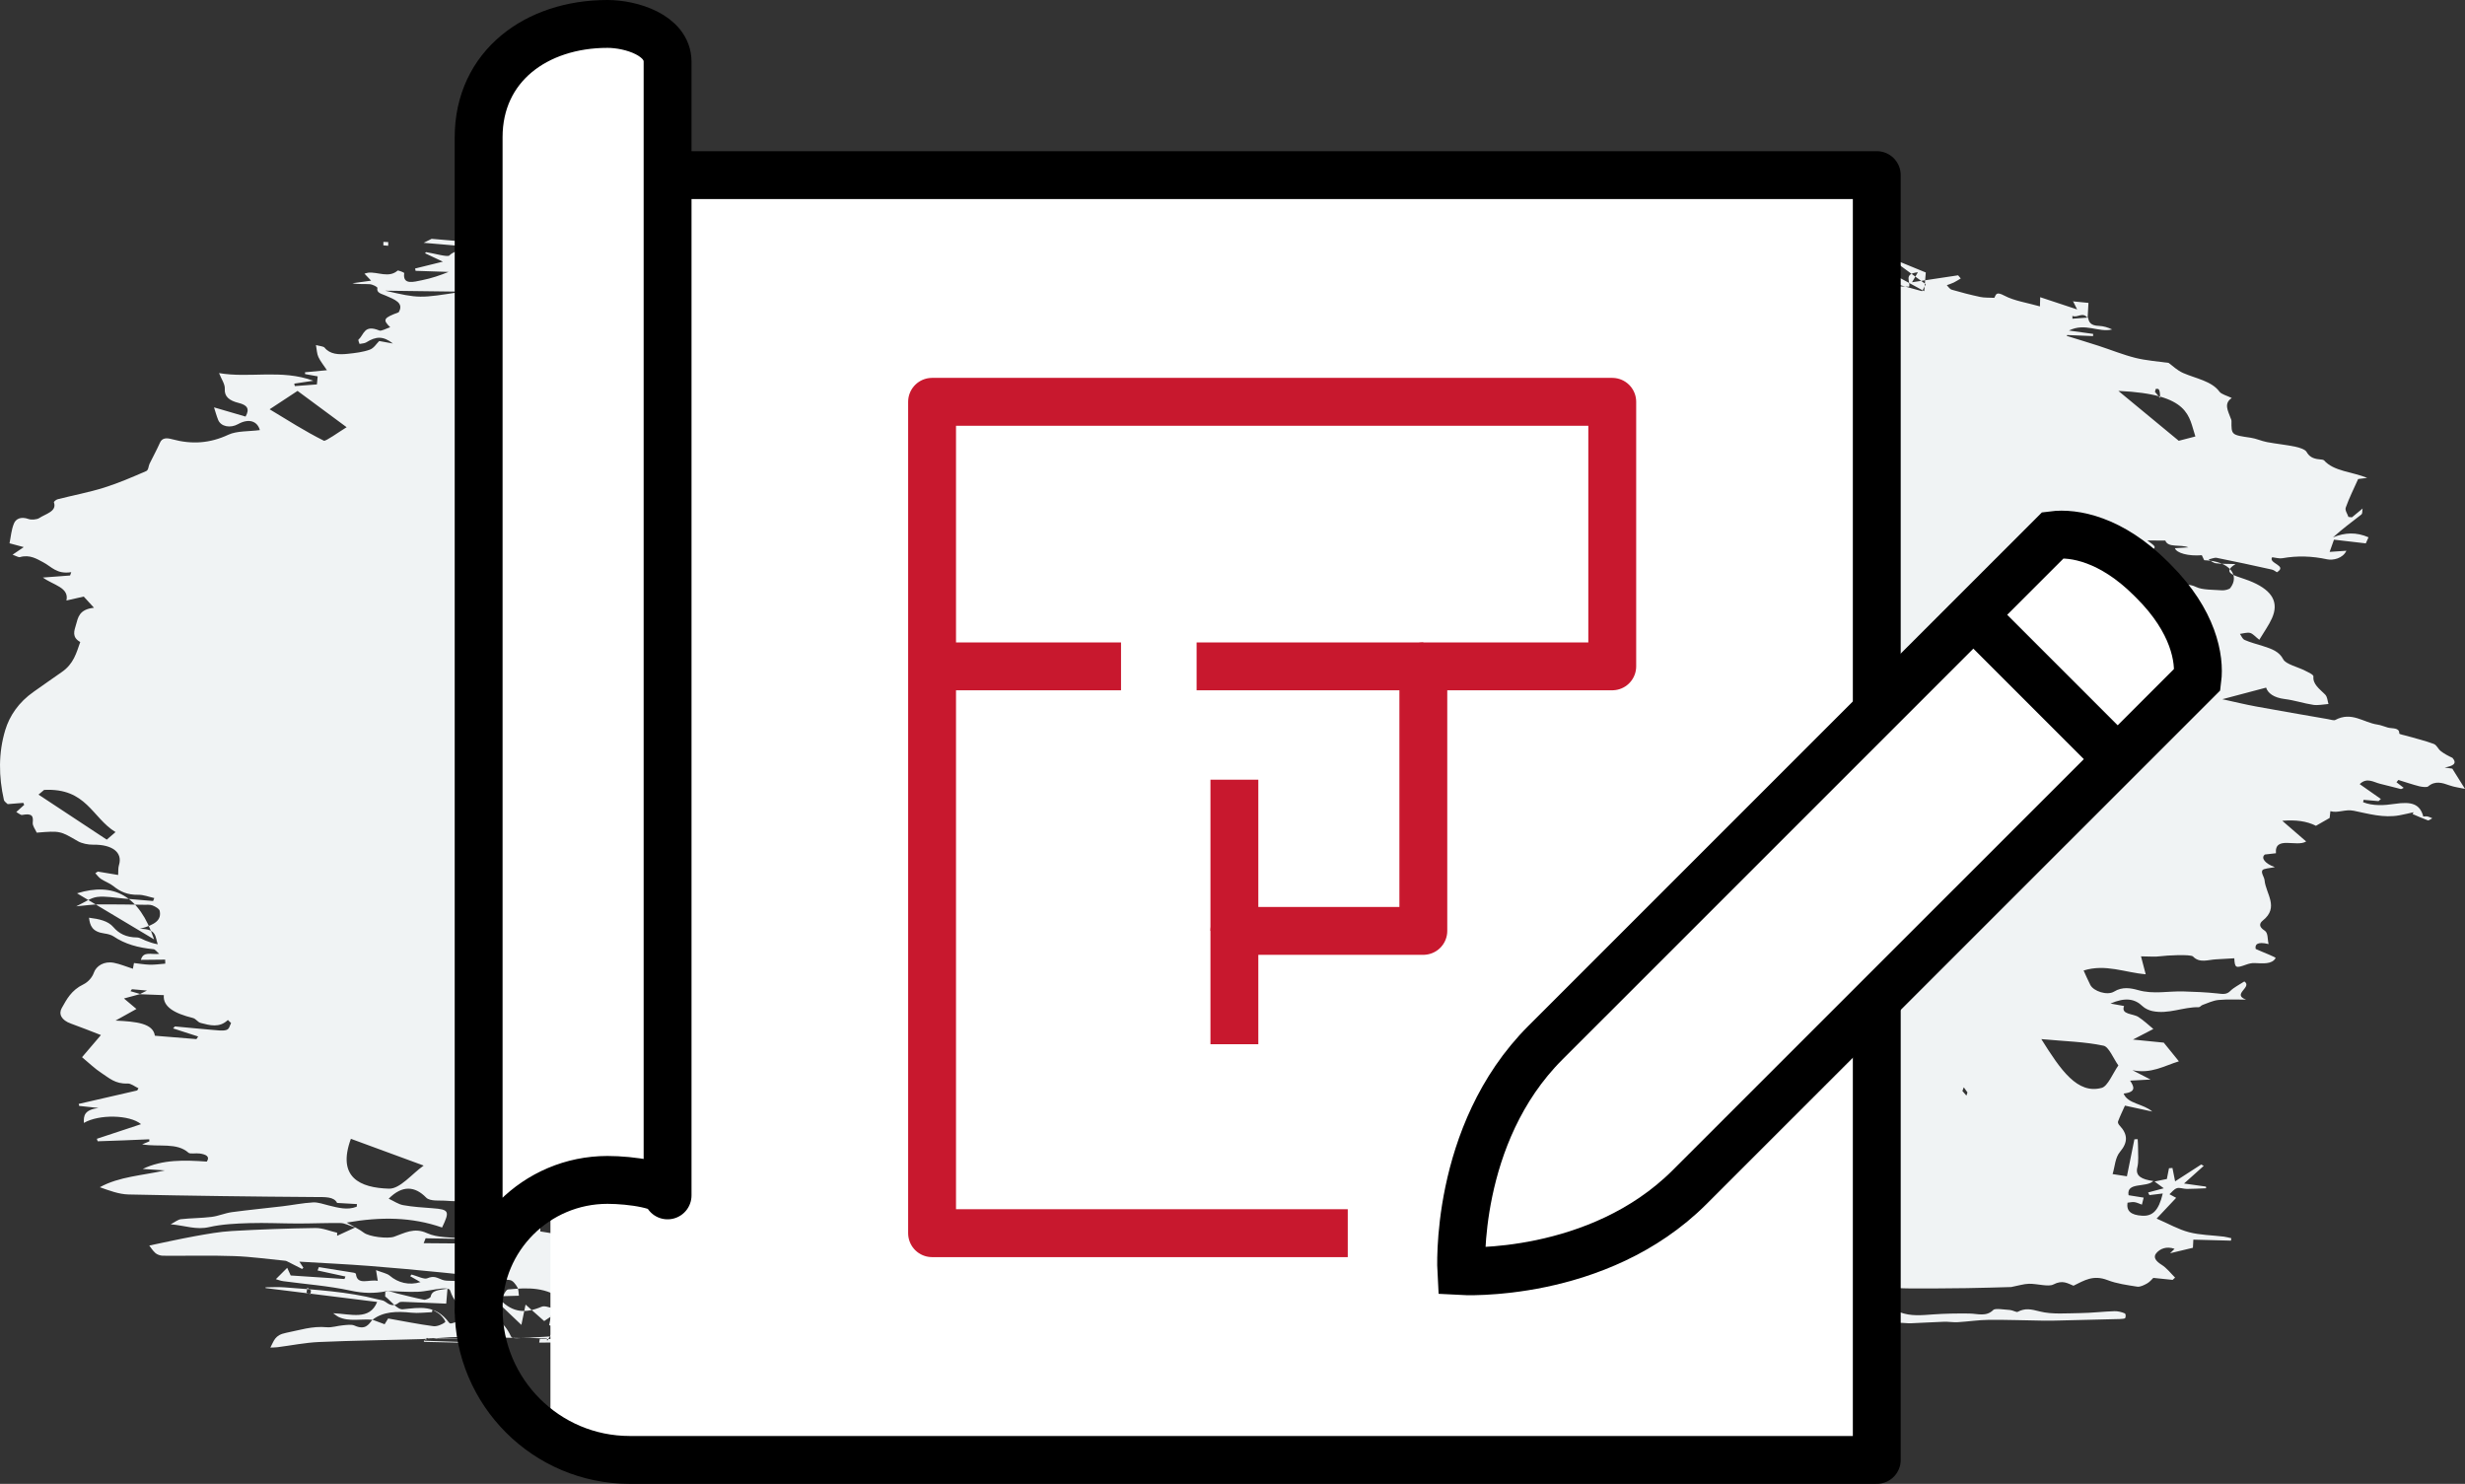 <?xml version="1.0" encoding="UTF-8"?>
<svg width="103px" height="62px" viewBox="0 0 103 62" version="1.1" xmlns="http://www.w3.org/2000/svg" xmlns:xlink="http://www.w3.org/1999/xlink">
    <rect x="0" y="0" width="103" height="62" fill="#333333" stroke="none"/>
    <title>Group 6 Copy 2</title>
    <g id="ICONS" stroke="none" stroke-width="1" fill="none" fill-rule="evenodd">
        <g id="Group-6-Copy" transform="translate(0, 1)">
            <path d="M30.78,55.157 C30.483,55.209 30.187,55.26 29.828,55.323 C29.707,55.212 29.549,55.067 29.373,54.905 C29.175,54.97 28.972,55.037 28.77,55.103 C28.568,54.838 28.19,54.77 27.773,54.781 C27.163,54.797 26.548,54.739 25.936,54.713 C25.842,54.709 25.747,54.71 25.564,54.708 C25.695,54.799 25.76,54.845 25.835,54.897 C24.915,54.804 24.009,54.712 23.113,54.621 C23.001,54.803 22.933,54.914 22.864,55.024 C22.86,54.992 22.855,54.959 22.85,54.926 C22.612,54.919 22.374,54.908 22.137,54.903 C22.017,54.9 21.897,54.91 21.777,54.908 C20.928,54.892 20.078,54.857 19.229,54.861 C18.685,54.864 18.141,54.934 17.596,54.952 C16.176,54.996 14.753,55.01 13.335,55.073 C12.752,55.098 12.178,55.216 11.6,55.29 C11.522,55.3 11.44,55.299 11.297,55.306 C11.45,55.029 11.473,54.783 11.956,54.689 C12.519,54.579 13.043,54.398 13.659,54.456 C13.873,54.475 14.104,54.394 14.33,54.375 C14.487,54.361 14.688,54.332 14.803,54.383 C15.263,54.588 15.397,54.353 15.562,54.141 C15.729,54.203 15.897,54.266 16.071,54.331 C16.137,54.224 16.181,54.151 16.219,54.09 C16.874,54.206 17.486,54.33 18.109,54.412 C18.259,54.432 18.483,54.337 18.598,54.248 C18.643,54.212 18.502,54.038 18.409,53.946 C18.322,53.859 18.186,53.796 18.071,53.723 C18.064,53.757 18.058,53.792 18.051,53.827 C17.762,53.836 17.466,53.878 17.186,53.848 C16.574,53.783 16.013,53.798 15.564,54.144 C15.09,54.097 14.581,54.238 14.137,54.021 C14.085,53.996 14.045,53.958 13.921,53.871 C14.656,53.899 15.447,54.185 15.759,53.399 C14.198,53.205 12.647,53.013 11.097,52.82 C11.096,52.809 11.096,52.798 11.096,52.788 C11.353,52.787 11.614,52.768 11.868,52.788 C13.188,52.892 14.517,52.964 15.778,53.29 C15.877,53.316 16.001,53.326 16.071,53.373 C16.263,53.505 16.425,53.631 16.678,53.42 C16.726,53.381 16.883,53.396 16.988,53.4 C17.52,53.42 18.051,53.444 18.645,53.47 C18.667,53.209 18.681,53.042 18.698,52.845 C18.361,52.904 18.046,52.892 17.995,53.181 C17.986,53.232 17.793,53.32 17.717,53.306 C17.335,53.233 16.962,53.132 16.586,53.042 C16.438,53.007 16.268,52.927 16.143,52.951 C15.628,53.052 15.17,53.039 14.635,52.923 C13.73,52.727 12.769,52.658 11.834,52.531 C11.71,52.514 11.594,52.466 11.527,52.447 C11.697,52.277 11.834,52.14 12.001,51.973 C12.054,52.089 12.102,52.196 12.147,52.293 C12.9,52.342 13.647,52.392 14.394,52.441 C14.408,52.406 14.421,52.371 14.435,52.337 C14.047,52.253 13.658,52.168 13.27,52.084 C13.288,52.037 13.306,51.991 13.324,51.944 C13.814,52.022 14.306,52.1 14.796,52.18 C14.826,52.185 14.869,52.211 14.872,52.229 C14.926,52.729 15.424,52.442 15.785,52.518 C15.761,52.366 15.745,52.264 15.713,52.07 C15.963,52.168 16.173,52.207 16.284,52.301 C16.634,52.6 17.093,52.716 17.57,52.57 C17.419,52.483 17.279,52.403 17.141,52.324 C17.167,52.29 17.192,52.253 17.197,52.254 C17.419,52.311 17.721,52.465 17.846,52.413 C18.139,52.291 18.247,52.386 18.479,52.473 C18.693,52.554 19.022,52.485 19.375,52.556 C19.246,52.63 19.118,52.705 19.022,52.76 C19.175,52.837 19.396,52.992 19.662,53.07 C20.084,53.194 20.334,53.019 20.438,52.74 C20.846,52.749 21.101,52.814 20.929,53.16 C21.195,53.153 21.436,53.146 21.682,53.139 C21.661,53.005 21.676,52.884 21.617,52.784 C21.549,52.67 21.435,52.502 21.306,52.485 C20.368,52.361 19.423,52.262 18.478,52.169 C17.459,52.068 16.438,51.971 15.414,51.893 C14.474,51.821 13.529,51.777 12.509,51.716 C12.588,51.835 12.632,51.902 12.677,51.969 C12.659,51.986 12.641,52.005 12.624,52.022 C12.41,51.913 12.197,51.804 11.983,51.696 C11.969,51.688 11.951,51.682 11.934,51.68 C11.217,51.611 10.503,51.508 9.783,51.483 C8.791,51.448 7.795,51.477 6.8,51.468 C6.695,51.467 6.557,51.415 6.492,51.355 C6.372,51.246 6.294,51.115 6.238,51.042 C6.822,50.921 7.477,50.773 8.142,50.652 C8.652,50.56 9.172,50.465 9.694,50.435 C10.854,50.369 12.019,50.326 13.183,50.31 C13.482,50.306 13.786,50.439 14.088,50.508 C14.087,50.551 14.087,50.593 14.087,50.635 C14.298,50.538 14.509,50.44 14.842,50.287 C14.558,50.198 14.398,50.105 14.235,50.103 C13.645,50.094 13.053,50.122 12.462,50.122 C11.778,50.122 11.092,50.085 10.409,50.106 C9.85,50.123 9.269,50.151 8.744,50.271 C8.192,50.398 7.75,50.209 7.131,50.154 C7.32,50.057 7.433,49.956 7.564,49.941 C7.986,49.894 8.419,49.898 8.838,49.846 C9.129,49.81 9.398,49.687 9.69,49.647 C10.389,49.553 11.097,49.486 11.8,49.402 C12.229,49.351 12.653,49.264 13.083,49.24 C13.298,49.229 13.528,49.318 13.746,49.37 C14.131,49.463 14.512,49.574 14.905,49.42 C14.909,49.383 14.913,49.347 14.916,49.31 C14.661,49.295 14.406,49.281 14.086,49.262 C13.953,48.995 13.59,49.018 13.175,49.016 C10.574,48.998 7.973,48.965 5.373,48.909 C4.967,48.9 4.568,48.745 4.171,48.606 C4.985,48.155 5.961,48.118 6.89,47.903 C6.581,47.882 6.273,47.862 5.965,47.842 C6.796,47.441 7.71,47.469 8.643,47.535 C8.786,47.309 8.591,47.234 8.346,47.197 C8.191,47.174 7.944,47.225 7.879,47.167 C7.387,46.725 6.653,46.936 5.939,46.814 C6.096,46.749 6.169,46.72 6.242,46.689 C6.24,46.661 6.238,46.632 6.236,46.603 C5.881,46.618 5.525,46.635 5.17,46.648 C4.807,46.662 4.444,46.674 4.081,46.686 C4.07,46.652 4.059,46.617 4.047,46.582 C4.661,46.379 5.274,46.176 5.894,45.971 C5.43,45.578 4.139,45.547 3.505,45.919 C3.49,45.616 3.521,45.373 4.113,45.294 C3.778,45.259 3.544,45.233 3.31,45.208 C3.303,45.18 3.295,45.152 3.288,45.125 C4.103,44.938 4.918,44.751 5.733,44.563 C5.751,44.533 5.769,44.502 5.787,44.472 C5.633,44.401 5.474,44.265 5.328,44.272 C4.813,44.296 4.554,44.036 4.251,43.841 C3.957,43.651 3.723,43.416 3.428,43.173 C3.647,42.916 3.922,42.595 4.217,42.248 C3.769,42.076 3.374,41.915 2.967,41.77 C2.56,41.626 2.44,41.365 2.582,41.117 C2.787,40.756 2.975,40.377 3.486,40.129 C3.694,40.028 3.859,39.824 3.92,39.646 C4.019,39.36 4.347,39.149 4.758,39.229 C5.019,39.28 5.259,39.383 5.553,39.478 C5.566,39.415 5.58,39.336 5.598,39.238 C5.821,39.263 6.041,39.303 6.265,39.308 C6.467,39.313 6.671,39.282 6.906,39.264 C6.904,39.198 6.902,39.119 6.901,39.096 C6.557,39.099 6.249,39.102 5.888,39.106 C5.986,38.727 6.322,38.897 6.653,38.854 C6.544,38.763 6.486,38.666 6.412,38.66 C5.775,38.601 5.214,38.444 4.747,38.126 C4.651,38.061 4.498,38.021 4.362,38.003 C3.85,37.933 3.76,37.677 3.719,37.345 C4.157,37.4 4.516,37.481 4.735,37.735 C4.961,37.999 5.258,38.165 5.725,38.17 C5.844,38.172 5.96,38.254 6.077,38.299 C6.237,38.361 6.397,38.423 6.592,38.454 C6.482,38.169 6.573,37.801 5.841,37.81 C6.519,37.632 6.748,37.425 6.673,37.059 C6.656,36.973 6.499,36.882 6.374,36.832 C6.277,36.792 6.13,36.806 6.005,36.804 C5.382,36.796 4.757,36.782 4.133,36.788 C3.852,36.791 3.571,36.835 3.185,36.869 C3.548,36.699 3.786,36.512 4.062,36.477 C4.41,36.433 4.792,36.513 5.158,36.542 C5.571,36.576 5.983,36.612 6.397,36.647 C6.413,36.606 6.431,36.565 6.447,36.524 C6.223,36.475 5.998,36.383 5.776,36.387 C5.321,36.396 5.02,36.253 4.742,36.027 C4.597,35.909 4.384,35.834 4.221,35.726 C4.122,35.66 4.061,35.566 3.983,35.485 C4.018,35.462 4.053,35.44 4.089,35.417 C4.374,35.465 4.66,35.513 4.937,35.559 C4.948,35.405 4.932,35.273 4.97,35.15 C5.137,34.621 4.696,34.28 3.892,34.294 C3.679,34.297 3.417,34.242 3.255,34.148 C2.512,33.718 2.522,33.71 1.535,33.791 C1.478,33.657 1.354,33.51 1.368,33.369 C1.392,33.119 1.369,32.966 0.922,33.051 C0.865,33.062 0.769,32.975 0.68,32.928 C0.805,32.815 0.908,32.722 1.012,32.629 C0.999,32.601 0.986,32.574 0.974,32.546 C0.775,32.562 0.577,32.578 0.322,32.599 C0.287,32.562 0.18,32.497 0.163,32.421 C-0.057,31.446 -0.07,30.459 0.221,29.5 C0.399,28.916 0.773,28.345 1.414,27.899 C1.801,27.63 2.182,27.354 2.572,27.087 C3.082,26.74 3.192,26.276 3.353,25.825 C2.99,25.622 3.102,25.356 3.175,25.104 C3.263,24.8 3.303,24.462 3.927,24.394 C3.768,24.221 3.639,24.079 3.499,23.926 C3.268,23.979 3.054,24.028 2.776,24.091 C2.897,23.541 2.231,23.454 1.792,23.131 C2.171,23.102 2.549,23.074 2.928,23.046 C2.945,22.999 2.961,22.953 2.977,22.907 C2.366,23.002 2.156,22.676 1.8,22.491 C1.548,22.359 1.246,22.159 0.833,22.278 C0.774,22.295 0.663,22.224 0.526,22.176 C0.684,22.069 0.801,21.99 0.993,21.86 C0.775,21.801 0.617,21.759 0.398,21.7 C0.453,21.432 0.472,21.145 0.581,20.877 C0.655,20.693 0.854,20.564 1.199,20.688 C1.311,20.728 1.546,20.708 1.634,20.649 C1.907,20.468 2.387,20.369 2.254,19.993 C2.242,19.958 2.344,19.877 2.414,19.859 C3.057,19.695 3.726,19.57 4.348,19.375 C4.96,19.183 5.537,18.931 6.108,18.684 C6.208,18.64 6.2,18.48 6.25,18.375 C6.394,18.081 6.555,17.79 6.686,17.493 C6.778,17.286 6.97,17.292 7.191,17.352 C8.026,17.579 8.777,17.522 9.547,17.162 C9.89,17.001 10.413,17.029 10.858,16.971 C10.752,16.587 10.389,16.474 9.95,16.72 C9.624,16.902 9.234,16.826 9.118,16.55 C9.047,16.378 9.002,16.201 8.943,16.021 C9.387,16.151 9.822,16.277 10.261,16.406 C10.452,16.068 10.314,15.921 9.968,15.835 C9.579,15.738 9.371,15.571 9.393,15.249 C9.407,15.052 9.254,14.849 9.153,14.589 C10.427,14.809 11.753,14.419 13.095,14.908 C12.745,14.961 12.52,14.995 12.295,15.029 C12.303,15.063 12.311,15.098 12.319,15.132 C12.617,15.11 12.914,15.087 13.242,15.062 C13.254,14.936 13.263,14.833 13.274,14.725 C13.078,14.69 12.913,14.66 12.748,14.63 C12.747,14.605 12.746,14.58 12.745,14.555 C13.002,14.531 13.259,14.506 13.661,14.468 C13.521,14.257 13.385,14.093 13.304,13.917 C13.239,13.778 13.241,13.624 13.202,13.417 C13.351,13.46 13.517,13.469 13.563,13.526 C13.789,13.806 14.151,13.825 14.529,13.784 C14.843,13.751 15.174,13.712 15.449,13.611 C15.628,13.546 15.723,13.368 15.845,13.249 C16.039,13.284 16.229,13.318 16.419,13.353 C16.012,13.035 15.717,13.045 15.299,13.308 C15.233,13.349 15.117,13.351 15.024,13.371 C15.009,13.305 14.948,13.213 14.988,13.179 C15.211,12.994 15.205,12.541 15.852,12.81 C15.933,12.844 16.146,12.724 16.304,12.673 C15.978,12.355 16.026,12.283 16.658,12.049 C16.896,11.652 16.481,11.512 16.123,11.354 C15.947,11.276 15.723,11.243 15.769,11.032 C15.779,10.989 15.571,10.884 15.453,10.875 C15.218,10.858 14.975,10.887 14.724,10.835 C14.968,10.802 15.211,10.768 15.507,10.727 C15.401,10.615 15.321,10.531 15.229,10.434 C15.299,10.416 15.343,10.398 15.39,10.393 C15.795,10.354 16.249,10.631 16.62,10.302 C16.63,10.293 16.895,10.38 16.89,10.413 C16.819,10.925 17.293,10.776 17.645,10.705 C18.026,10.629 18.389,10.506 18.744,10.361 C18.284,10.346 17.824,10.331 17.365,10.316 C17.358,10.284 17.351,10.251 17.345,10.219 C17.702,10.131 18.059,10.043 18.505,9.933 C18.17,9.774 17.964,9.678 17.758,9.581 C17.774,9.565 17.79,9.55 17.805,9.535 C18.142,9.588 18.699,9.751 18.775,9.676 C19.055,9.401 19.471,9.445 19.809,9.36 C20.66,9.148 21.538,9.017 22.454,9.192 C22.565,9.213 22.711,9.123 22.846,9.111 C23.432,9.061 24.02,9.021 24.671,8.973 C24.59,8.573 23.891,9.092 23.878,8.661 C24.644,8.323 25.533,8.257 26.403,8.144 C26.43,8.183 26.456,8.222 26.483,8.261 C26.36,8.353 26.232,8.442 26.116,8.538 C26.025,8.613 25.949,8.698 25.812,8.831 C26.68,8.744 27.406,8.671 28.11,8.6 C28.506,9.058 29.375,9.202 29.968,8.942 C30.045,8.908 30.156,8.904 30.253,8.9 C30.684,8.883 31.151,8.958 31.461,8.646 C31.497,8.609 31.623,8.619 31.702,8.598 C31.815,8.567 31.923,8.527 32.033,8.491 C31.949,8.433 31.865,8.375 31.72,8.274 C32.497,8.217 33.216,8.163 33.935,8.11 C33.958,8.142 33.98,8.174 34.003,8.206 C34,8.124 33.997,8.043 33.993,7.918 C34.765,8.221 35.518,8.094 36.142,8.012 C36.301,7.859 36.398,7.766 36.543,7.625 C36.554,7.638 36.5,7.573 36.376,7.424 C36.782,7.415 37.117,7.407 37.569,7.397 C37.776,7.23 38.147,7.183 38.577,7.307 C38.668,7.333 38.784,7.327 38.887,7.32 C39.151,7.3 39.414,7.27 39.678,7.246 C39.875,7.228 40.073,7.212 40.282,7.194 C40.304,7.312 40.328,7.446 40.353,7.591 C40.236,7.624 40.112,7.658 39.869,7.726 C40.121,7.847 40.298,7.931 40.477,8.017 C40.654,7.827 40.785,7.688 40.936,7.526 C40.818,7.469 40.687,7.406 40.531,7.331 C40.814,7.239 41.051,7.162 41.288,7.086 C41.269,7.058 41.252,7.029 41.234,7 C41.671,7.072 42.109,7.144 42.591,7.224 C42.691,7.076 42.817,7.066 43.144,7.09 C44.072,7.159 45.021,7.101 45.96,7.075 C46.339,7.064 46.7,7.049 46.992,7.241 C46.993,7.28 46.993,7.319 46.993,7.358 C46.186,7.359 45.378,7.359 44.519,7.36 C44.926,7.565 44.694,7.609 44.446,7.649 C44.362,7.662 44.277,7.673 44.205,7.683 C44.301,7.852 44.39,8.005 44.509,8.212 C44.713,8.023 44.848,7.897 45.026,7.731 C45.29,8.185 45.59,8.287 46.189,8.134 C45.928,8.099 45.667,8.066 45.406,8.031 C45.409,7.995 45.412,7.958 45.416,7.921 C46.124,7.905 46.86,7.967 47.532,7.849 C48.106,7.749 48.658,7.821 49.213,7.764 C49.367,7.749 49.528,7.778 49.687,7.776 C49.827,7.774 49.968,7.758 50.048,7.753 C49.983,7.539 49.931,7.372 49.894,7.251 C50.457,7.188 50.918,7.136 51.412,7.08 C51.502,7.261 51.578,7.463 51.145,7.526 C50.874,7.566 50.592,7.571 50.312,7.592 C50.442,8.048 50.442,8.047 49.813,8.072 C49.689,8.077 49.561,8.081 49.442,8.104 C49.324,8.127 49.216,8.173 49.101,8.211 C49.026,8.013 48.427,7.899 48.216,8.024 C48.087,8.1 47.945,8.165 47.809,8.235 C47.421,8.2 47.039,8.394 46.643,8.25 C46.597,8.234 46.471,8.254 46.455,8.28 C46.221,8.648 45.837,8.45 45.498,8.408 C45.335,8.389 45.174,8.36 44.939,8.324 C45.03,8.488 45.088,8.593 45.148,8.701 C44.946,8.736 44.788,8.763 44.63,8.79 C44.625,8.829 44.621,8.868 44.616,8.908 C44.964,8.97 45.311,9.033 45.709,9.105 C45.631,8.874 45.579,8.718 45.54,8.603 C46.271,8.58 46.975,8.558 47.689,8.537 C47.733,8.413 47.766,8.318 47.799,8.223 C48.144,8.464 48.599,8.371 49.006,8.408 C49.375,8.442 49.754,8.422 50.137,8.426 C50.114,8.383 50.071,8.305 49.996,8.165 C50.594,8.334 50.989,8.201 51.314,7.91 C51.349,7.878 51.49,7.87 51.543,7.893 C51.599,7.918 51.651,8.002 51.632,8.045 C51.591,8.146 51.506,8.24 51.441,8.332 C51.779,8.544 52.471,8.14 52.612,8.672 C52.796,8.633 53.005,8.588 53.214,8.543 C53.175,8.771 53.066,8.937 52.667,8.841 C52.329,8.761 51.947,8.743 51.643,8.68 C51.098,8.567 50.983,8.717 50.816,8.994 C50.925,9.008 51.011,9.016 51.095,9.03 C51.172,9.043 51.248,9.062 51.325,9.079 C51.325,9.108 51.325,9.137 51.326,9.166 C51.115,9.173 50.904,9.185 50.693,9.184 C50.153,9.182 49.613,9.179 49.074,9.166 C48.813,9.16 48.503,9.221 48.318,8.965 C48.566,8.928 48.772,8.897 48.979,8.867 C48.968,8.834 48.957,8.801 48.946,8.767 C48.487,8.775 48.027,8.782 47.568,8.789 C47.6,8.825 47.632,8.861 47.664,8.896 C47.587,8.963 47.52,9.08 47.43,9.089 C46.768,9.156 46.102,9.211 45.435,9.25 C45.024,9.274 44.606,9.25 44.195,9.275 C44.095,9.281 44.008,9.399 43.915,9.465 C43.849,9.426 43.784,9.353 43.715,9.351 C43.02,9.336 42.325,9.333 41.629,9.326 C41.619,9.352 41.609,9.379 41.6,9.405 C41.693,9.433 41.782,9.478 41.878,9.485 C42.472,9.531 43.068,9.575 43.664,9.601 C43.74,9.604 43.826,9.505 43.907,9.452 C44.467,9.464 45.026,9.475 45.654,9.488 C45.835,9.686 46.285,9.741 46.777,9.586 C47.067,9.495 47.375,9.385 47.68,9.376 C48.605,9.349 49.532,9.369 50.459,9.366 C50.84,9.365 51.222,9.354 51.629,9.346 C51.598,9.23 51.574,9.145 51.545,9.036 C51.834,9.063 52.142,9.026 52.292,9.117 C52.676,9.35 52.98,9.162 53.225,9.038 C53.33,8.985 53.213,8.719 53.197,8.549 C53.702,8.415 53.702,8.415 53.991,8.58 C54.528,8.563 54.96,8.517 55.382,8.546 C55.892,8.581 56.372,8.554 56.857,8.444 C57.239,8.357 57.384,8.464 57.381,8.814 C57.265,8.789 57.16,8.766 57.014,8.735 C57.008,8.81 57.002,8.881 56.99,9.039 C56.783,8.773 56.584,8.788 56.476,8.88 C56.21,8.838 56.031,8.779 55.856,8.787 C55.404,8.805 54.955,8.868 54.503,8.881 C54.309,8.886 54.113,8.799 53.912,8.775 C53.584,8.737 53.376,8.778 53.631,9.046 C53.821,9.246 54.004,9.45 54.163,9.621 C55.131,9.574 56.039,9.53 56.948,9.485 C56.997,9.4 57.046,9.313 57.096,9.225 C57.161,9.279 57.215,9.342 57.292,9.384 C57.578,9.539 57.863,9.712 58.378,9.528 C58.033,9.453 57.782,9.399 57.531,9.344 C57.538,9.302 57.544,9.26 57.55,9.217 C57.832,9.223 58.114,9.222 58.395,9.234 C59.012,9.259 59.632,9.272 60.245,9.324 C61.19,9.405 62.127,9.527 63.072,9.606 C63.445,9.638 63.83,9.604 64.211,9.598 C64.33,9.597 64.456,9.57 64.569,9.586 C65.301,9.698 65.3,9.701 65.801,9.473 C65.827,9.657 65.85,9.832 65.868,9.959 C66.158,9.935 66.457,9.955 66.698,9.88 C67.172,9.735 67.634,9.965 68.109,9.859 C68.23,9.832 68.428,10.04 68.618,10.08 C69.142,10.191 69.674,10.297 70.214,10.349 C70.439,10.371 70.69,10.244 70.934,10.198 C71.057,10.175 71.203,10.154 71.318,10.177 C71.869,10.288 72.406,10.439 72.965,10.52 C73.167,10.549 73.42,10.431 73.641,10.367 C73.849,10.306 74.031,10.241 74.155,10.45 C74.186,10.503 74.307,10.548 74.398,10.563 C75.034,10.661 75.668,10.781 76.313,10.831 C76.725,10.864 77.154,10.789 77.617,10.76 C77.608,10.649 77.601,10.539 77.589,10.384 C78.184,10.888 78.951,10.962 79.771,10.978 C79.845,10.774 79.512,10.441 80.14,10.376 C80.057,10.517 79.991,10.628 79.894,10.793 C80.617,10.684 81.218,10.593 81.82,10.503 C81.857,10.547 81.893,10.591 81.93,10.635 C81.832,10.692 81.741,10.755 81.638,10.805 C81.547,10.849 81.444,10.88 81.347,10.916 C81.415,10.981 81.464,11.078 81.555,11.105 C81.945,11.219 82.343,11.322 82.748,11.408 C82.927,11.446 83.128,11.432 83.333,11.444 C83.409,11.301 83.406,11.17 83.755,11.354 C84.162,11.571 84.715,11.652 85.239,11.802 C85.243,11.661 85.244,11.589 85.25,11.418 C85.823,11.608 86.313,11.77 86.793,11.929 C86.742,11.828 86.681,11.704 86.619,11.581 L86.597,11.589 C86.836,11.613 87.074,11.637 87.266,11.656 C87.253,11.887 87.242,12.087 87.232,12.288 C87.022,12.007 86.806,12.3 86.595,12.198 C86.595,12.238 86.596,12.278 86.597,12.317 C86.815,12.301 87.033,12.284 87.251,12.268 C87.279,12.46 87.36,12.605 87.7,12.616 C87.891,12.623 88.079,12.68 88.256,12.765 C87.691,12.909 87.134,12.47 86.451,12.811 C86.867,12.869 87.165,12.91 87.463,12.952 C87.461,12.982 87.459,13.012 87.458,13.043 C87.097,13.028 86.735,13.014 86.374,12.999 C86.369,13.011 86.365,13.024 86.36,13.036 C86.801,13.173 87.245,13.305 87.683,13.447 C88.2,13.615 88.697,13.82 89.231,13.954 C89.675,14.065 90.16,14.098 90.616,14.163 C90.785,14.284 90.969,14.474 91.225,14.586 C91.759,14.819 92.415,14.92 92.74,15.365 C92.822,15.476 93.058,15.533 93.255,15.63 C92.907,15.86 93.099,16.168 93.208,16.473 C93.221,16.509 93.243,16.546 93.243,16.582 C93.236,17.178 93.238,17.171 94.048,17.29 C94.282,17.325 94.493,17.428 94.726,17.472 C95.115,17.546 95.52,17.583 95.907,17.664 C96.085,17.701 96.322,17.779 96.379,17.88 C96.486,18.071 96.639,18.167 96.914,18.192 C96.983,18.198 97.083,18.205 97.111,18.236 C97.517,18.695 98.284,18.709 98.915,18.968 C98.753,18.988 98.626,19.004 98.535,19.015 C98.354,19.421 98.158,19.81 98.017,20.208 C97.975,20.325 98.088,20.468 98.129,20.599 C98.179,20.604 98.227,20.61 98.276,20.615 C98.407,20.507 98.539,20.398 98.721,20.248 C98.7,20.358 98.725,20.455 98.667,20.5 C98.278,20.805 97.873,21.1 97.485,21.453 C97.984,21.246 98.463,21.228 98.968,21.45 C98.918,21.562 98.866,21.677 98.855,21.704 C98.379,21.648 97.973,21.601 97.525,21.549 C97.455,21.746 97.408,21.881 97.344,22.06 C97.612,22.042 97.802,22.029 98.044,22.012 C97.897,22.335 97.482,22.422 97.24,22.37 C96.603,22.233 95.998,22.213 95.363,22.325 C95.237,22.347 95.086,22.299 94.942,22.283 C94.767,22.545 95.605,22.626 95.141,22.911 C95.081,22.878 95.015,22.817 94.928,22.798 C94.165,22.629 93.398,22.462 92.627,22.309 C92.53,22.289 92.399,22.352 92.284,22.376 C92.384,22.431 92.476,22.52 92.587,22.535 C92.82,22.565 93.064,22.557 93.409,22.568 C92.976,22.841 93.163,22.974 93.475,23.086 C93.696,23.165 93.927,23.235 94.136,23.328 C94.961,23.696 95.226,24.18 94.933,24.835 C94.804,25.124 94.605,25.397 94.405,25.732 C94.219,25.588 94.138,25.475 94.015,25.444 C93.899,25.414 93.738,25.468 93.596,25.486 C93.66,25.573 93.693,25.694 93.795,25.74 C94.03,25.844 94.298,25.912 94.554,25.993 C94.925,26.111 95.235,26.22 95.404,26.546 C95.512,26.756 96.009,26.863 96.322,27.025 C96.456,27.093 96.674,27.19 96.667,27.264 C96.633,27.589 96.922,27.785 97.153,28.017 C97.257,28.123 97.251,28.281 97.295,28.415 C97.084,28.43 96.861,28.48 96.664,28.451 C96.259,28.39 95.874,28.258 95.467,28.208 C95.003,28.151 94.764,27.96 94.689,27.731 C94.068,27.895 93.494,28.048 92.861,28.215 C93.359,28.324 93.812,28.435 94.275,28.52 C95.27,28.703 96.271,28.873 97.27,29.047 C97.373,29.065 97.522,29.114 97.578,29.083 C98.266,28.715 98.758,29.192 99.337,29.274 C99.489,29.296 99.628,29.36 99.776,29.4 C99.967,29.451 100.262,29.39 100.254,29.647 C100.253,29.679 100.461,29.716 100.574,29.749 C100.948,29.858 101.336,29.949 101.691,30.082 C101.826,30.133 101.87,30.291 101.986,30.381 C102.126,30.492 102.299,30.583 102.478,30.667 C102.685,30.906 102.503,31.006 102.15,31.069 C102.289,31.09 102.428,31.111 102.47,31.117 C102.661,31.422 102.825,31.684 103,31.962 C102.774,31.913 102.554,31.887 102.364,31.819 C102.04,31.703 101.751,31.611 101.457,31.861 C101.408,31.903 101.201,31.881 101.086,31.852 C100.79,31.776 100.505,31.678 100.216,31.589 C100.189,31.621 100.163,31.653 100.137,31.685 C100.233,31.758 100.328,31.832 100.439,31.918 C100.393,31.938 100.345,31.974 100.318,31.968 C100.029,31.899 99.746,31.817 99.456,31.75 C99.184,31.686 98.903,31.467 98.6,31.763 C98.899,31.973 99.193,32.179 99.486,32.384 C99.452,32.414 99.419,32.443 99.387,32.473 C99.179,32.455 98.971,32.437 98.763,32.419 C98.756,32.452 98.75,32.485 98.742,32.518 C99.15,32.682 99.624,32.654 100.054,32.589 C100.779,32.48 101.117,32.596 101.257,33.116 C101.313,33.114 101.379,33.103 101.435,33.114 C101.506,33.129 101.568,33.164 101.634,33.19 C101.572,33.221 101.483,33.29 101.452,33.278 C101.231,33.199 101.023,33.103 100.81,33.013 C100.824,32.988 100.836,32.962 100.85,32.938 C100.656,32.981 100.463,33.029 100.266,33.065 C99.595,33.189 98.966,33 98.355,32.876 C97.987,32.8 97.699,32.984 97.375,32.894 C97.365,32.99 97.354,33.086 97.344,33.177 C97.179,33.271 96.968,33.392 96.756,33.513 L96.776,33.505 C96.372,33.304 95.925,33.25 95.365,33.295 C95.716,33.598 96.028,33.869 96.363,34.159 C95.972,34.41 95.036,33.906 95.1,34.651 C94.935,34.67 94.781,34.688 94.637,34.704 C94.455,34.849 94.651,35.089 95.056,35.232 C94.873,35.273 94.579,35.284 94.533,35.364 C94.468,35.476 94.612,35.639 94.625,35.782 C94.677,36.342 95.248,36.911 94.55,37.464 C94.406,37.579 94.377,37.724 94.626,37.882 C94.781,37.979 94.739,38.229 94.794,38.446 C94.299,38.325 94.216,38.482 94.255,38.651 C94.606,38.809 95.108,38.995 95.086,39.032 C94.931,39.301 94.55,39.254 94.204,39.24 C94.089,39.235 93.961,39.267 93.856,39.305 C93.419,39.462 93.382,39.449 93.36,39.04 C93.105,39.055 92.851,39.072 92.596,39.084 C92.265,39.1 91.909,39.254 91.636,38.966 C91.539,38.863 90.494,38.922 90.302,38.952 C90.05,38.989 89.778,38.959 89.462,38.959 C89.522,39.191 89.581,39.417 89.658,39.708 C88.793,39.638 87.981,39.264 87.064,39.551 C87.15,39.738 87.239,39.948 87.344,40.154 C87.477,40.416 88.049,40.607 88.336,40.432 C88.692,40.213 89.05,40.288 89.349,40.372 C89.983,40.551 90.604,40.407 91.228,40.425 C91.702,40.439 92.178,40.458 92.645,40.508 C92.872,40.532 93.032,40.569 93.195,40.404 C93.341,40.257 93.566,40.148 93.779,40.008 C94.138,40.246 93.233,40.541 93.854,40.767 C93.469,40.769 93.079,40.746 92.701,40.782 C92.468,40.804 92.251,40.913 92.032,40.99 C91.972,41.011 91.927,41.084 91.877,41.083 C91.217,41.071 90.612,41.387 89.939,41.246 C89.785,41.214 89.623,41.133 89.528,41.043 C89.195,40.722 88.793,40.668 88.186,40.931 C88.403,40.97 88.558,40.999 88.754,41.034 C88.611,41.398 89.128,41.344 89.354,41.493 C89.584,41.643 89.771,41.824 89.978,41.994 C89.731,42.123 89.457,42.264 89.126,42.436 C89.633,42.486 90.025,42.526 90.416,42.565 L90.404,42.554 C90.605,42.802 90.806,43.05 91.045,43.345 C90.433,43.531 89.891,43.879 89.104,43.716 C89.324,43.829 89.544,43.942 89.86,44.106 C89.51,44.125 89.279,44.137 89.007,44.152 C89.16,44.39 89.292,44.628 88.736,44.692 C88.903,45.125 89.561,45.114 89.932,45.444 C89.495,45.349 89.125,45.269 88.791,45.196 C88.687,45.427 88.584,45.639 88.503,45.855 C88.484,45.905 88.521,45.977 88.565,46.024 C88.907,46.387 88.926,46.72 88.592,47.118 C88.375,47.375 88.378,47.723 88.275,48.057 C88.494,48.091 88.661,48.116 88.873,48.149 C88.981,47.62 89.083,47.111 89.186,46.603 C89.232,46.601 89.277,46.6 89.323,46.598 C89.329,46.725 89.341,46.851 89.339,46.977 C89.336,47.245 89.371,47.52 89.307,47.782 C89.219,48.142 89.493,48.279 89.977,48.347 C89.678,48.637 88.845,48.371 88.942,48.94 C89.11,48.967 89.309,48.998 89.573,49.041 C89.549,49.136 89.524,49.235 89.499,49.334 C89.396,49.297 89.298,49.245 89.19,49.229 C89.097,49.215 88.992,49.243 88.898,49.253 C88.849,49.59 89.026,49.771 89.517,49.797 C89.936,49.818 90.2,49.596 90.371,48.867 C90.177,48.891 89.996,48.913 89.814,48.936 C89.796,48.899 89.778,48.862 89.759,48.825 C89.985,48.764 90.212,48.704 90.414,48.65 C90.287,48.557 90.157,48.462 90.027,48.367 C90.166,48.338 90.306,48.31 90.542,48.262 C90.561,48.164 90.596,47.988 90.631,47.812 C90.679,47.809 90.728,47.805 90.776,47.801 C90.807,47.959 90.839,48.117 90.887,48.36 C91.284,48.104 91.631,47.88 91.978,47.656 C92.013,47.675 92.048,47.695 92.083,47.714 C91.83,47.94 91.576,48.168 91.26,48.451 C91.591,48.497 91.882,48.538 92.174,48.579 C92.177,48.603 92.181,48.626 92.185,48.649 C91.916,48.659 91.648,48.676 91.379,48.677 C91.238,48.677 91.069,48.61 90.963,48.646 C90.832,48.691 90.753,48.81 90.651,48.898 C90.769,48.962 90.887,49.025 90.931,49.049 C90.674,49.322 90.381,49.633 90.115,49.916 C90.628,50.138 91.019,50.368 91.469,50.486 C91.924,50.605 92.439,50.611 92.926,50.67 C93.032,50.684 93.133,50.714 93.235,50.736 C93.23,50.77 93.224,50.804 93.219,50.838 C92.705,50.824 92.191,50.81 91.649,50.796 C91.642,50.916 91.636,51.036 91.631,51.136 C91.326,51.209 91.04,51.277 90.677,51.364 C90.76,51.283 90.808,51.235 90.865,51.18 C90.517,51.057 90.251,51.183 90.101,51.361 C89.957,51.533 90.084,51.696 90.318,51.843 C90.55,51.989 90.7,52.2 90.886,52.381 C90.852,52.413 90.818,52.445 90.784,52.477 C90.531,52.452 90.279,52.425 89.977,52.394 C89.911,52.456 89.836,52.557 89.72,52.624 C89.603,52.691 89.427,52.779 89.308,52.761 C88.887,52.696 88.441,52.634 88.07,52.489 C87.461,52.253 87.089,52.502 86.641,52.721 C86.4,52.629 86.192,52.464 85.799,52.67 C85.591,52.778 85.13,52.634 84.783,52.64 C84.566,52.644 84.352,52.716 84.038,52.776 C83.496,52.79 82.834,52.813 82.172,52.822 C81.392,52.833 80.611,52.837 79.831,52.835 C79.061,52.832 78.256,52.721 77.532,52.842 C77.012,52.93 76.6,52.822 76.139,52.814 C75.578,52.805 75.013,52.837 74.451,52.872 C74.159,52.891 73.873,52.954 73.571,52.999 C73.582,53.029 73.603,53.081 73.63,53.15 C73.518,53.125 73.423,53.105 73.328,53.085 C73.306,53.132 73.284,53.174 73.288,53.175 C73.489,53.241 73.692,53.303 73.948,53.382 C73.928,53.413 73.869,53.503 73.815,53.586 C74.061,53.616 74.31,53.648 74.601,53.684 C74.507,53.473 74.429,53.301 74.33,53.079 C75.087,53.216 75.77,53.34 76.454,53.463 C76.422,53.487 76.391,53.511 76.36,53.535 C76.513,53.672 76.65,53.823 76.831,53.939 C76.889,53.976 77.068,53.915 77.193,53.904 C77.358,53.889 77.541,53.841 77.683,53.874 C78.048,53.959 78.373,54.118 78.694,53.787 C78.759,53.719 79.187,53.752 79.376,53.826 C79.839,54.005 80.295,53.954 80.776,53.92 C81.277,53.884 81.784,53.877 82.287,53.883 C82.641,53.887 82.995,54.031 83.291,53.732 C83.366,53.656 83.747,53.719 83.986,53.735 C84.098,53.743 84.257,53.84 84.306,53.814 C84.627,53.646 84.861,53.701 85.237,53.797 C85.744,53.926 86.357,53.871 86.923,53.865 C87.4,53.859 87.874,53.801 88.35,53.785 C88.494,53.78 88.656,53.822 88.78,53.875 C88.831,53.896 88.831,54.011 88.802,54.072 C88.79,54.1 88.656,54.111 88.577,54.113 C87.756,54.135 86.935,54.154 86.114,54.173 C85.881,54.178 85.648,54.186 85.414,54.182 C84.644,54.171 83.874,54.141 83.104,54.147 C82.671,54.151 82.239,54.22 81.805,54.245 C81.614,54.257 81.418,54.22 81.227,54.227 C80.77,54.241 80.315,54.274 79.858,54.29 C79.687,54.296 79.515,54.268 79.343,54.271 C78.895,54.28 78.447,54.305 77.999,54.309 C77.609,54.312 77.219,54.286 76.83,54.285 C75.787,54.282 74.744,54.294 73.701,54.284 C72.458,54.273 71.215,54.232 69.973,54.23 C69.372,54.229 68.77,54.28 68.17,54.323 C67.71,54.356 67.256,54.491 66.79,54.324 C66.713,54.297 66.586,54.334 66.486,54.342 C66.475,54.435 66.465,54.515 66.448,54.655 C66.262,54.594 66.053,54.573 66.012,54.504 C65.868,54.261 65.624,54.311 65.347,54.324 C64.979,54.342 64.607,54.311 64.237,54.313 C63.721,54.315 63.206,54.328 62.687,54.389 C63.404,54.754 64.238,54.597 64.984,54.668 C65.055,54.599 65.141,54.468 65.187,54.475 C65.841,54.568 66.514,54.652 66.785,55.164 C67.098,55.139 67.387,55.117 67.715,55.091 C67.583,54.929 67.473,54.793 67.351,54.643 C67.731,54.703 68.075,54.758 68.352,54.802 C68.168,55.025 67.961,55.274 67.723,55.561 C67.771,55.568 67.679,55.574 67.643,55.545 C67.255,55.238 66.795,55.316 66.331,55.416 C65.888,55.512 65.147,55.4 64.771,55.098 C65.288,55.135 65.805,55.173 66.315,55.211 C66.364,54.816 66.139,54.706 65.636,54.813 C65.272,54.891 64.884,54.926 64.503,54.95 C64.189,54.969 63.854,54.901 63.554,54.948 C62.952,55.043 62.543,54.768 62.007,54.632 C61.859,54.723 61.684,54.83 61.509,54.937 L61.525,54.937 C61.509,54.843 61.493,54.748 61.471,54.618 C61.285,54.599 61.084,54.58 60.884,54.561 C60.873,54.583 60.862,54.605 60.851,54.626 C60.954,54.676 61.057,54.724 61.23,54.805 C60.843,54.855 60.513,54.898 60.116,54.95 C60.115,55.159 60.268,55.221 60.571,55.147 C60.913,55.063 61.083,55.133 61.054,55.355 C62.137,55.43 63.211,55.327 64.278,55.163 C64.285,55.191 64.292,55.218 64.299,55.246 C64.052,55.395 63.826,55.568 63.552,55.687 C63.29,55.8 63.263,55.66 63.317,55.467 C62.344,55.542 61.393,55.617 60.442,55.691 C60.44,55.723 60.438,55.755 60.436,55.787 C60.614,55.85 60.792,55.912 60.984,55.98 C60.523,56.22 60.414,56.179 60.215,55.667 C59.427,55.611 58.607,55.525 57.784,55.508 C57.363,55.499 56.94,55.644 56.512,55.664 C55.968,55.689 55.417,55.665 54.87,55.647 C54.5,55.634 54.133,55.595 53.726,55.565 C53.702,55.744 53.683,55.886 53.661,56.056 C53.541,56.045 53.385,56.065 53.316,56.02 C52.858,55.724 52.397,55.878 51.906,55.964 C51.535,56.029 51.132,56.004 50.745,56.028 C50.616,56.036 50.491,56.071 50.263,56.111 C50.461,56.187 50.557,56.223 50.664,56.264 C50.613,56.283 50.573,56.308 50.558,56.302 C49.99,56.07 49.369,55.984 48.721,55.972 C48.643,55.971 48.559,55.993 48.484,56.014 C48.304,56.065 48.128,56.122 47.868,56.202 C47.874,56.175 47.858,56.241 47.853,56.265 C46.826,56.352 45.788,56.168 44.77,56.516 C44.767,56.413 44.763,56.321 44.758,56.178 C44.118,56.596 43.618,56.042 42.999,56.137 C42.911,56.357 42.714,56.42 42.405,56.258 C42.158,56.129 42.067,56.233 41.985,56.452 C43.166,56.534 44.318,56.615 45.492,56.698 C45.209,56.894 45.008,57.022 44.53,56.893 C44.161,56.794 43.697,56.741 43.178,56.897 C42.721,57.034 42.014,56.947 41.512,56.714 C41.224,56.581 41.095,56.728 40.988,56.81 C40.673,57.052 40.293,57.067 39.98,56.829 C39.922,56.785 39.777,56.789 39.67,56.783 C39.378,56.764 39.365,56.757 39.341,56.566 C39.888,56.548 40.44,56.529 40.991,56.511 C40.989,56.477 40.988,56.444 40.987,56.411 C40.227,56.333 39.463,56.252 38.706,56.411 C38.551,56.443 38.452,56.602 38.263,56.756 C37.964,56.751 37.553,56.746 37.143,56.74 C37.13,56.713 37.118,56.685 37.107,56.658 C37.202,56.61 37.297,56.562 37.403,56.508 C37.315,56.458 37.228,56.409 37.141,56.359 C37.152,56.346 37.163,56.331 37.173,56.317 C37.25,56.334 37.34,56.376 37.402,56.361 C37.501,56.338 37.608,56.288 37.662,56.227 C37.707,56.176 37.716,56.047 37.679,56.035 C37.589,56.003 37.466,56.011 37.356,56.013 C37.011,56.017 36.657,56.062 36.323,56.021 C36.016,55.984 35.911,55.804 36.065,55.571 C36.216,55.562 36.369,55.553 36.649,55.536 C36.043,55.435 36.248,55.194 36.3,54.958 C36.457,54.972 36.613,54.985 36.77,54.999 C36.772,54.96 36.774,54.921 36.777,54.882 C36.175,54.724 35.569,54.857 34.958,54.948 C34.99,55.007 35.019,55.058 35.052,55.116 C34.987,55.138 34.936,55.17 34.896,55.165 C34.524,55.116 34.156,55.052 33.783,55.011 C33.3,54.958 32.81,54.913 32.431,55.29 C32.268,55.117 32.139,54.982 31.943,54.774 C31.885,54.97 31.85,55.089 31.792,55.286 C31.453,55.245 31.108,55.203 30.764,55.161 C30.968,55.104 31.173,55.046 31.377,54.988 C31.373,54.972 31.369,54.955 31.366,54.939 C31.098,54.938 30.831,54.937 30.539,54.936 C30.547,54.52 31.051,54.838 31.23,54.638 C31.208,54.339 30.758,54.501 30.557,54.391 C30.334,54.268 30.074,54.18 29.835,54.079 C29.719,54.298 29.621,54.485 29.513,54.689 C29.717,54.724 29.932,54.761 30.167,54.802 C30.131,54.882 30.104,54.942 30.093,54.968 C30.342,55.037 30.561,55.097 30.78,55.157 Z M42.677,10.055 C42.503,9.987 42.329,9.853 42.156,9.858 C41.031,9.889 39.906,9.946 38.782,10.015 C38.742,10.018 38.709,10.245 38.625,10.525 C39.624,10.663 40.558,10.795 41.493,10.926 C41.48,11.006 41.466,11.087 41.452,11.167 C41.854,10.778 42.258,10.387 42.661,9.998 C42.958,9.976 43.394,10.418 43.453,9.083 C43.109,9.515 42.893,9.786 42.677,10.055 Z M28.875,53.681 C28.509,53.438 28.143,53.196 27.693,52.897 C26.845,53.367 26.845,53.367 26.425,52.833 C26.175,52.961 25.962,53.07 25.75,53.18 C26.115,53.334 26.28,54.585 26.693,53.684 C27.072,53.817 27.379,53.927 27.688,54.037 C27.426,54.13 27.163,54.223 26.787,54.358 C27.109,54.649 27.284,54.905 27.525,54.513 C27.58,54.423 27.74,54.422 27.838,54.46 C28.132,54.574 28.418,54.726 28.821,54.917 C28.654,54.501 28.554,54.252 28.508,54.138 C28.169,54.097 27.921,54.067 27.672,54.038 C27.904,53.928 28.134,53.797 28.37,53.716 C28.532,53.661 28.703,53.675 28.871,53.658 C28.984,54.065 29.096,54.472 29.209,54.886 C29.803,54.419 29.805,53.905 29.419,53.24 C29.568,53.242 29.67,53.292 29.755,53.378 C29.947,53.574 30.125,53.808 30.326,53.98 C30.378,54.026 30.507,53.925 30.571,53.839 C30.595,53.808 30.551,53.613 30.511,53.52 C30.294,53.016 29.949,53.061 29.609,52.972 C29.172,52.858 28.954,53.047 28.875,53.681 Z M41.143,7.84 C41.036,8.043 40.928,8.246 40.78,8.527 C40.718,8.275 40.676,8.104 40.625,7.898 C40.379,8.068 40.175,8.211 40.022,8.317 C40.113,8.456 40.237,8.573 40.273,8.714 C40.378,9.122 40.544,9.204 40.836,8.899 C41.08,8.644 41.249,8.318 41.472,7.994 C41.33,7.935 41.225,7.892 41.12,7.85 C41.504,7.789 41.887,7.714 42.274,7.668 C43.203,7.557 44.133,7.458 45.062,7.355 C45.062,7.305 45.061,7.255 45.061,7.205 C44.868,7.119 44.676,7.033 44.604,7 C44.318,7.12 44.059,7.314 43.968,7.253 C43.561,6.984 43.181,7.227 42.802,7.253 C41.595,7.337 40.391,7.463 39.184,7.57 C38.895,7.596 38.463,7.745 38.342,7.613 C37.8,7.026 37.471,7.886 37.016,7.672 C37.052,7.79 37.093,7.863 37.128,7.861 C38.164,7.798 39.201,7.737 40.235,7.654 C40.564,7.628 40.898,7.492 41.143,7.84 Z M5.836,40.541 C5.913,40.502 5.991,40.463 6.141,40.388 C5.872,40.364 5.692,40.349 5.512,40.333 C5.492,40.36 5.473,40.388 5.452,40.415 C5.59,40.455 5.727,40.494 5.864,40.534 C5.636,40.595 5.407,40.657 5.18,40.719 C5.343,40.857 5.506,40.994 5.701,41.158 C5.448,41.299 5.138,41.471 4.828,41.643 C5.71,41.685 6.395,41.758 6.472,42.276 C7.074,42.324 7.641,42.371 8.208,42.417 C8.232,42.381 8.256,42.344 8.28,42.308 C7.93,42.195 7.581,42.083 7.232,41.97 C7.258,41.942 7.283,41.915 7.309,41.887 C7.824,41.935 8.339,41.987 8.857,42.03 C9.06,42.047 9.321,42.083 9.462,42.034 C9.592,41.991 9.597,41.846 9.656,41.746 C9.612,41.703 9.567,41.661 9.522,41.618 C9.167,41.96 8.764,41.839 8.395,41.744 C8.25,41.708 8.2,41.569 8.055,41.533 C7.291,41.344 6.798,41.065 6.846,40.58 C6.475,40.566 6.156,40.553 5.836,40.541 Z M88.556,22.289 C88.543,22.31 88.529,22.331 88.516,22.351 C88.632,22.387 88.742,22.432 88.864,22.457 C89.259,22.536 89.661,22.559 89.956,22.802 C90.21,23.011 90.39,23.281 90.898,23.381 C91.178,23.437 91.478,23.382 91.768,23.527 C92.019,23.652 92.479,23.639 92.852,23.666 C92.961,23.674 93.151,23.624 93.192,23.57 C93.591,23.056 93.195,22.444 92.102,22.407 C92.069,22.338 92.035,22.267 92.003,22.199 C91.439,22.245 90.948,22.11 90.878,21.905 C91.065,21.894 91.253,21.882 91.441,21.871 C91.112,21.735 90.591,21.901 90.478,21.586 C90.209,21.585 89.978,21.584 89.724,21.583 C90.13,21.868 90.13,21.868 89.756,22.084 C89.934,22.197 90.114,22.31 90.293,22.423 C90.011,22.423 89.745,22.408 89.553,22.33 C89.352,22.249 89.221,22.108 89.012,21.958 C88.978,22.074 88.955,22.153 88.929,22.24 C88.809,22.256 88.682,22.273 88.556,22.289 Z M38.552,10.813 C38.577,10.739 38.601,10.666 38.625,10.592 C38.472,10.441 38.333,10.205 38.163,10.155 C37.593,9.988 37.007,9.917 36.435,9.753 C35.799,9.571 35.173,9.327 34.464,9.083 C34.049,9.575 33.068,10.08 32.41,10.004 C32.24,9.984 32.084,9.761 31.787,9.525 C31.504,9.599 31.04,9.723 30.578,9.845 C30.661,10.309 30.734,10.718 30.809,11.137 C31.652,9.945 32.07,9.919 33.065,10.932 C33.204,11.074 33.415,11.18 33.585,11.163 C34.292,11.094 35.14,11.482 35.431,10.178 C35.655,10.443 35.829,10.647 36.004,10.854 C36.035,10.81 36.067,10.765 36.098,10.721 C36.054,10.586 36.009,10.452 35.925,10.197 C36.565,10.176 37.14,10.157 37.77,10.137 C37.74,10.44 37.718,10.659 37.692,10.923 C38.017,10.882 38.284,10.848 38.552,10.813 Z M16.102,52.936 C16.1,53.014 16.097,53.091 16.094,53.169 C16.341,53.359 16.596,53.727 16.835,53.705 C17.522,53.641 18.19,53.487 18.769,54.27 C18.833,54.357 19.018,54.215 19.146,54.227 C19.893,54.297 20.74,53.541 21.347,54.833 C21.393,54.93 21.565,54.919 21.678,54.913 C22.375,54.881 23.07,54.839 23.766,54.789 C23.863,54.782 23.958,54.705 24.141,54.619 C23.913,54.39 23.77,54.245 23.615,54.09 C23.739,53.886 23.828,53.739 23.917,53.592 C23.894,53.544 23.87,53.498 23.846,53.451 C23.479,53.698 23.111,53.946 22.739,54.198 C22.504,53.991 22.247,53.763 21.961,53.51 C21.89,53.858 21.847,54.065 21.786,54.358 C21.278,53.874 20.811,53.43 20.301,52.944 C20.21,53.036 20.121,53.175 20.012,53.23 C19.579,53.452 19.122,53.857 18.806,52.916 C18.775,52.822 18.572,52.828 18.452,52.839 C18.116,52.872 17.782,52.963 17.447,52.975 C17,52.99 16.551,52.952 16.102,52.936 Z M14.484,50.083 C14.82,50.277 15.023,50.368 15.196,50.501 C15.427,50.679 16.2,50.766 16.465,50.675 C16.903,50.523 17.299,50.276 17.84,50.523 C18.29,50.729 18.85,50.688 19.312,50.75 C19.282,50.241 19.254,49.783 19.218,49.188 C19.134,49.186 18.911,49.194 18.69,49.174 C18.387,49.146 17.973,49.21 17.805,49.037 C17.342,48.562 16.814,48.508 16.242,49.085 C16.461,49.186 16.646,49.319 16.848,49.355 C17.249,49.427 17.66,49.453 18.067,49.483 C18.766,49.536 18.802,49.602 18.472,50.289 C17.205,49.847 15.919,49.835 14.484,50.083 Z M24.703,54.587 C24.607,54.553 24.505,54.561 24.447,54.487 C24.154,54.118 23.905,53.636 23.582,53.365 C22.849,52.752 22.033,52.802 21.23,52.877 C21.125,52.886 21.031,53.164 20.922,53.332 C21.429,53.838 21.948,53.889 22.624,53.602 C22.766,53.542 22.933,53.633 23.088,53.654 C23.042,53.888 22.996,54.121 22.946,54.372 C23.705,54.559 24.467,54.775 25.235,54.914 C25.4,54.943 25.711,54.736 25.735,54.562 C25.787,54.193 25.692,53.776 25.658,53.377 C25.445,53.482 25.195,53.514 25.029,53.715 C24.877,53.898 24.815,54.267 24.703,54.587 Z M38.625,8.54 C38.851,8.548 39.081,8.537 39.306,8.567 C39.66,8.616 40.041,8.592 40.357,8.777 C41.371,9.363 42.491,9.132 43.453,7.879 C43.148,7.618 42.908,7.299 42.626,7.191 C41.165,6.627 39.883,7.385 38.625,8.54 Z M28.821,54.911 C28.869,54.83 28.919,54.749 28.969,54.67 C28.702,54.454 28.416,54.249 28.171,54.02 C27.973,53.834 27.707,53.627 27.68,53.414 C27.635,53.082 27.611,52.739 27.053,52.857 C26.615,52.951 26.256,53.244 25.75,53.507 C26.18,53.699 26.411,53.802 26.719,53.94 C26.44,54.076 26.248,54.17 26.102,54.24 C26.548,54.461 26.931,54.738 27.388,54.851 C27.824,54.959 28.339,54.898 28.821,54.911 Z M35.068,7.874 C35.536,9.583 38.001,9.46 38.625,7.394 C38.164,7.672 37.704,7.951 37.364,8.155 C37.048,7.631 36.805,6.947 36.63,7.003 C36.361,7.091 36.139,7.689 35.92,8.033 C35.338,6.411 34.569,7.492 33.797,7.332 C34.034,8.024 34.2,8.508 34.398,9.083 C34.657,8.616 34.859,8.251 35.068,7.874 Z M30.824,52.833 C30.569,53.153 30.495,53.761 30.684,53.815 C31.211,53.966 31.112,54.441 31.116,54.886 C31.179,54.897 31.242,54.906 31.305,54.917 C31.419,54.639 31.534,54.362 31.626,54.142 C32.364,53.931 33.08,53.726 33.797,53.52 C33.304,53.402 32.772,53.282 32.339,53.473 C31.65,53.775 31.205,53.6 30.824,52.833 Z M85.297,42.417 C86.112,43.72 86.807,44.731 87.821,44.454 C88.076,44.385 88.286,43.842 88.516,43.517 C88.31,43.231 88.12,42.74 87.898,42.693 C87.115,42.526 86.32,42.512 85.297,42.417 Z M69.665,54.898 C72.823,54.993 72.996,54.788 71.547,52.833 C68.92,53.121 68.843,53.202 69.665,54.898 Z M19.342,9.118 C19.332,9.173 19.322,9.229 19.312,9.285 C20.241,9.328 21.169,9.385 22.098,9.396 C22.238,9.398 22.386,9.18 22.531,9.064 C22.473,9.036 22.416,9.007 22.358,8.979 C22.016,9.043 21.5,9.22 21.365,9.153 C20.637,8.795 20.007,9.225 19.342,9.118 Z M30.478,11.167 C31.104,10.718 31.649,10.328 32.188,9.942 C31.25,8.603 30.087,8.848 28.969,10.549 C29.477,10.758 30.01,10.975 30.478,11.167 Z M4.46,34.083 C4.582,33.977 4.705,33.872 4.828,33.767 C3.845,33.169 3.618,31.913 1.843,32.005 C1.765,32.071 1.687,32.136 1.609,32.201 C2.561,32.828 3.51,33.456 4.46,34.083 Z M22.578,50.08 C22.578,50.204 22.578,50.33 22.577,50.453 C23.326,50.563 24.075,50.737 24.822,50.75 C25.13,50.756 25.442,50.416 25.75,50.234 C25.53,49.802 25.356,49.087 25.077,48.996 C24.324,48.753 23.528,48.773 22.531,48.667 C22.887,49.142 23.081,49.403 23.336,49.743 C22.999,49.893 22.787,49.988 22.578,50.08 Z M33.797,54.19 C34.953,53.902 35.978,56.22 37.016,53.808 C35.941,53.407 34.995,51.628 33.797,54.19 Z M72.481,9.083 C72.461,9.38 72.443,9.678 72.422,9.975 C74.023,10.371 75.626,10.768 77.226,11.167 C77.234,11.026 77.242,10.886 77.25,10.748 C75.66,10.192 74.071,9.637 72.481,9.083 Z M80.404,11.167 C80.426,10.907 80.447,10.648 80.469,10.385 C79.408,9.952 78.348,9.518 77.287,9.083 C77.275,9.205 77.262,9.324 77.25,9.445 C78.301,10.018 79.353,10.593 80.404,11.167 Z M14.662,46.583 C14.07,48.197 15.046,48.632 16.253,48.666 C16.716,48.681 17.217,48.042 17.703,47.701 C16.778,47.362 15.854,47.021 14.662,46.583 Z M37.016,7.991 C36.062,6.631 34.963,6.98 33.797,7.25 C34.413,7.884 34.943,8.431 35.575,9.083 C35.516,8.49 35.478,8.123 35.432,7.651 C36.028,7.779 36.522,7.885 37.016,7.991 Z M22.56,9.089 C22.551,9.163 22.541,9.236 22.531,9.311 C23.605,9.298 24.677,9.285 25.75,9.272 C25.746,9.203 25.741,9.134 25.738,9.064 C24.679,9.073 23.619,9.081 22.56,9.089 Z M37.016,54.816 C35.756,54.839 34.776,54.856 33.797,54.874 C33.802,54.915 33.805,54.956 33.808,54.998 C34.522,55.078 35.238,55.157 35.847,55.225 C36.143,55.122 36.426,55.023 37.016,54.816 Z M28.969,52.833 C30.02,53.732 29.456,55.32 31.831,54.822 C31.943,54.254 32.052,53.694 32.188,53.004 C31.193,52.951 30.305,52.905 28.969,52.833 Z M6.438,38.25 C5.82,36.407 4.751,35.856 3.219,36.325 C4.185,36.902 5.168,37.491 6.438,38.25 Z M88.516,15.333 C89.358,16.028 90.2,16.723 91.039,17.417 C91.273,17.358 91.503,17.298 91.734,17.237 C91.451,16.4 91.539,15.467 88.516,15.333 Z M18.036,8.979 C17.925,9.035 17.814,9.09 17.703,9.145 C18.675,9.229 19.647,9.312 20.619,9.396 C20.72,9.339 20.821,9.283 20.922,9.226 C19.96,9.144 18.998,9.062 18.036,8.979 Z M22.622,9.049 C22.591,9.104 22.561,9.159 22.531,9.214 C23.566,9.396 24.635,9.353 25.75,9.104 C24.709,9.086 23.665,9.067 22.622,9.049 Z M78.022,9.083 C77.701,9.598 77.461,9.981 77.25,10.322 C78.397,10.638 79.354,10.901 80.314,11.167 C80.363,11.071 80.418,10.973 80.469,10.878 C79.701,10.315 78.929,9.749 78.022,9.083 Z M23.407,8.979 C23.075,9.136 22.857,9.24 22.531,9.396 C23.743,9.386 24.661,9.378 25.576,9.37 C25.635,9.337 25.695,9.304 25.75,9.27 C25.028,9.18 24.307,9.091 23.407,8.979 Z M12.433,15.333 C12.04,15.591 11.653,15.845 11.266,16.101 C12.011,16.549 12.734,17.016 13.533,17.414 C13.604,17.451 14.156,17.051 14.484,16.85 C13.798,16.346 13.114,15.84 12.433,15.333 Z M17.784,50.739 C17.756,50.808 17.729,50.876 17.703,50.944 C18.758,50.953 19.81,50.961 20.864,50.969 C20.882,50.91 20.903,50.851 20.922,50.792 C19.874,50.775 18.829,50.757 17.784,50.739 Z M62.745,9.279 C62.752,9.227 62.761,9.175 62.766,9.124 C61.699,9.112 60.633,9.1 59.565,9.089 C59.558,9.154 59.554,9.221 59.547,9.286 C60.615,9.284 61.681,9.281 62.745,9.279 Z M37.016,9.356 C36.107,8.926 35.55,8.921 33.797,9.265 C34.773,9.293 35.727,9.32 37.016,9.356 Z M35.406,54.936 C37.576,55.2 37.576,55.2 38.625,54.911 C37.412,54.92 36.412,54.928 35.406,54.936 Z M37.743,55.22 C38.022,55.18 38.296,55.139 38.577,55.099 C38.924,54.775 37.347,54.836 35.406,54.821 C36.445,54.999 37.093,55.11 37.743,55.22 Z M25.643,9.252 C25.678,9.216 25.718,9.18 25.75,9.143 C24.634,9.1 23.26,8.887 22.531,9.322 C23.769,9.295 24.706,9.274 25.643,9.252 Z M27.806,9.043 C27.662,9.095 27.509,9.148 27.359,9.201 C28.331,9.245 29.306,9.288 30.278,9.332 C30.376,9.291 30.48,9.25 30.578,9.208 C29.658,9.153 28.732,9.098 27.806,9.043 Z M22.531,9.248 C22.6,9.285 22.668,9.322 22.736,9.36 C23.741,9.287 24.747,9.214 25.75,9.141 C25.689,9.099 25.628,9.057 25.565,9.015 C24.555,9.093 23.543,9.17 22.531,9.248 Z M90.259,15.63 C90.263,15.162 90.157,15.254 90.078,15.251 C90.067,15.291 90.055,15.332 90.045,15.372 C90.106,15.446 90.168,15.52 90.259,15.63 Z M17.822,54.906 C17.783,54.959 17.743,55.013 17.703,55.066 C18.736,55.09 19.768,55.113 20.8,55.136 C20.84,55.079 20.882,55.023 20.922,54.966 C19.889,54.946 18.855,54.926 17.822,54.906 Z M12.973,53.073 C12.98,53.022 12.987,52.972 12.995,52.921 C12.944,52.881 12.892,52.841 12.841,52.802 C12.83,52.872 12.819,52.942 12.809,53.013 C12.863,53.033 12.918,53.053 12.973,53.073 Z M82.057,44.43 C82.038,44.481 82.019,44.533 81.999,44.584 C82.055,44.648 82.111,44.713 82.166,44.778 C82.181,44.734 82.196,44.69 82.211,44.646 C82.159,44.574 82.108,44.502 82.057,44.43 Z M19.312,11.187 C18.123,11.172 17.278,11.161 16.094,11.146 C17.52,11.471 17.52,11.471 19.312,11.187 Z M29.08,55.163 C29.087,55.105 29.093,55.047 29.1,54.988 C29.039,54.952 28.979,54.915 28.918,54.878 C28.909,54.928 28.9,54.977 28.891,55.025 C28.954,55.072 29.017,55.117 29.08,55.163 Z M22.556,54.944 C22.547,54.995 22.54,55.046 22.531,55.098 C23.594,55.093 24.658,55.087 25.725,55.081 C25.734,55.051 25.743,55.021 25.75,54.991 C24.688,54.975 23.623,54.959 22.556,54.944 Z M25.87,9.102 C25.85,9.068 25.829,9.033 25.809,8.999 C25.767,9.087 25.725,9.175 25.684,9.263 C25.706,9.301 25.729,9.338 25.752,9.376 C25.791,9.285 25.83,9.194 25.87,9.102 Z M38.557,54.913 C38.553,54.963 38.549,55.015 38.545,55.065 C38.612,55.087 38.679,55.108 38.747,55.129 C38.751,55.079 38.755,55.028 38.759,54.977 C38.692,54.956 38.624,54.934 38.557,54.913 Z M30.71,55.053 C30.704,55.001 30.697,54.95 30.691,54.899 C30.627,54.933 30.563,54.969 30.5,55.003 C30.506,55.05 30.512,55.096 30.518,55.142 C30.582,55.112 30.646,55.083 30.71,55.053 Z M16.22,9.269 C16.221,9.217 16.222,9.166 16.223,9.115 C16.155,9.112 16.088,9.109 16.02,9.106 C16.02,9.155 16.019,9.203 16.019,9.252 C16.085,9.257 16.153,9.263 16.22,9.269 Z M17.9,54.92 C17.838,54.953 17.77,54.986 17.703,55.018 C18.722,55.053 19.743,55.087 20.762,55.122 C20.815,55.075 20.869,55.028 20.922,54.982 C19.914,54.961 18.907,54.94 17.9,54.92 L17.9,54.92 Z" id="Fill-1195-Copy-8" fill="#F0F3F4"></path>
            <g id="Group-19" transform="translate(20, 0)">
                <rect id="Rectangle" fill="#FFFFFF" x="3" y="6" width="55" height="54"></rect>
                <path d="M7.895,48.947 C7.895,48.519 6.365,48.3 5.384,48.3 C2.41,48.3 0,50.711 0,53.684 L0,4.737 C0,1.764 2.41,0 5.384,0 C6.365,0 7.895,0.464 7.895,1.579 L7.895,48.947 Z" id="Stroke-1" stroke="#000000" stroke-width="2" fill="#FFFFFF" stroke-linejoin="round"></path>
                <polyline id="Stroke-3" stroke="#000000" stroke-width="2" stroke-linejoin="round" points="58.421 28.421 58.421 6.316 7.895 6.316"></polyline>
                <path d="M0,53.684 C0,57.172 2.828,60 6.316,60 L58.421,60 L58.421,41.053" id="Stroke-5" stroke="#000000" stroke-width="2" stroke-linejoin="round"></path>
                <path d="M69.994,23.295 C71.66,24.961 71.928,26.524 71.818,27.389 L50.603,48.599 C46.764,52.438 41.06,52.112 41.06,52.112 C41.06,52.112 40.734,46.408 44.573,42.569 L65.786,21.359 C66.651,21.247 68.216,21.517 69.88,23.181 L69.994,23.295 Z" id="Stroke-7" stroke="#000000" stroke-width="2" fill="#FFFFFF"></path>
                <line x1="62.4" y1="24.632" x2="68.43" y2="30.662" id="Stroke-9" stroke="#000000" stroke-width="2"></line>
                <polyline id="Stroke-11" stroke="#C8182E" stroke-width="2" stroke-linejoin="round" points="36.316 50.526 18.947 50.526 18.947 15.789 47.368 15.789 47.368 26.842 39.474 26.842 39.474 37.895 31.579 37.895 31.579 42.632"></polyline>
                <line x1="39.474" y1="26.842" x2="30" y2="26.842" id="Stroke-13" stroke="#C8182E" stroke-width="2" stroke-linejoin="round"></line>
                <line x1="18.947" y1="26.842" x2="26.842" y2="26.842" id="Stroke-15" stroke="#C8182E" stroke-width="2" stroke-linejoin="round"></line>
                <line x1="31.579" y1="37.895" x2="31.579" y2="31.579" id="Stroke-17" stroke="#C8182E" stroke-width="2" stroke-linejoin="round"></line>
            </g>
        </g>
    </g>
</svg>